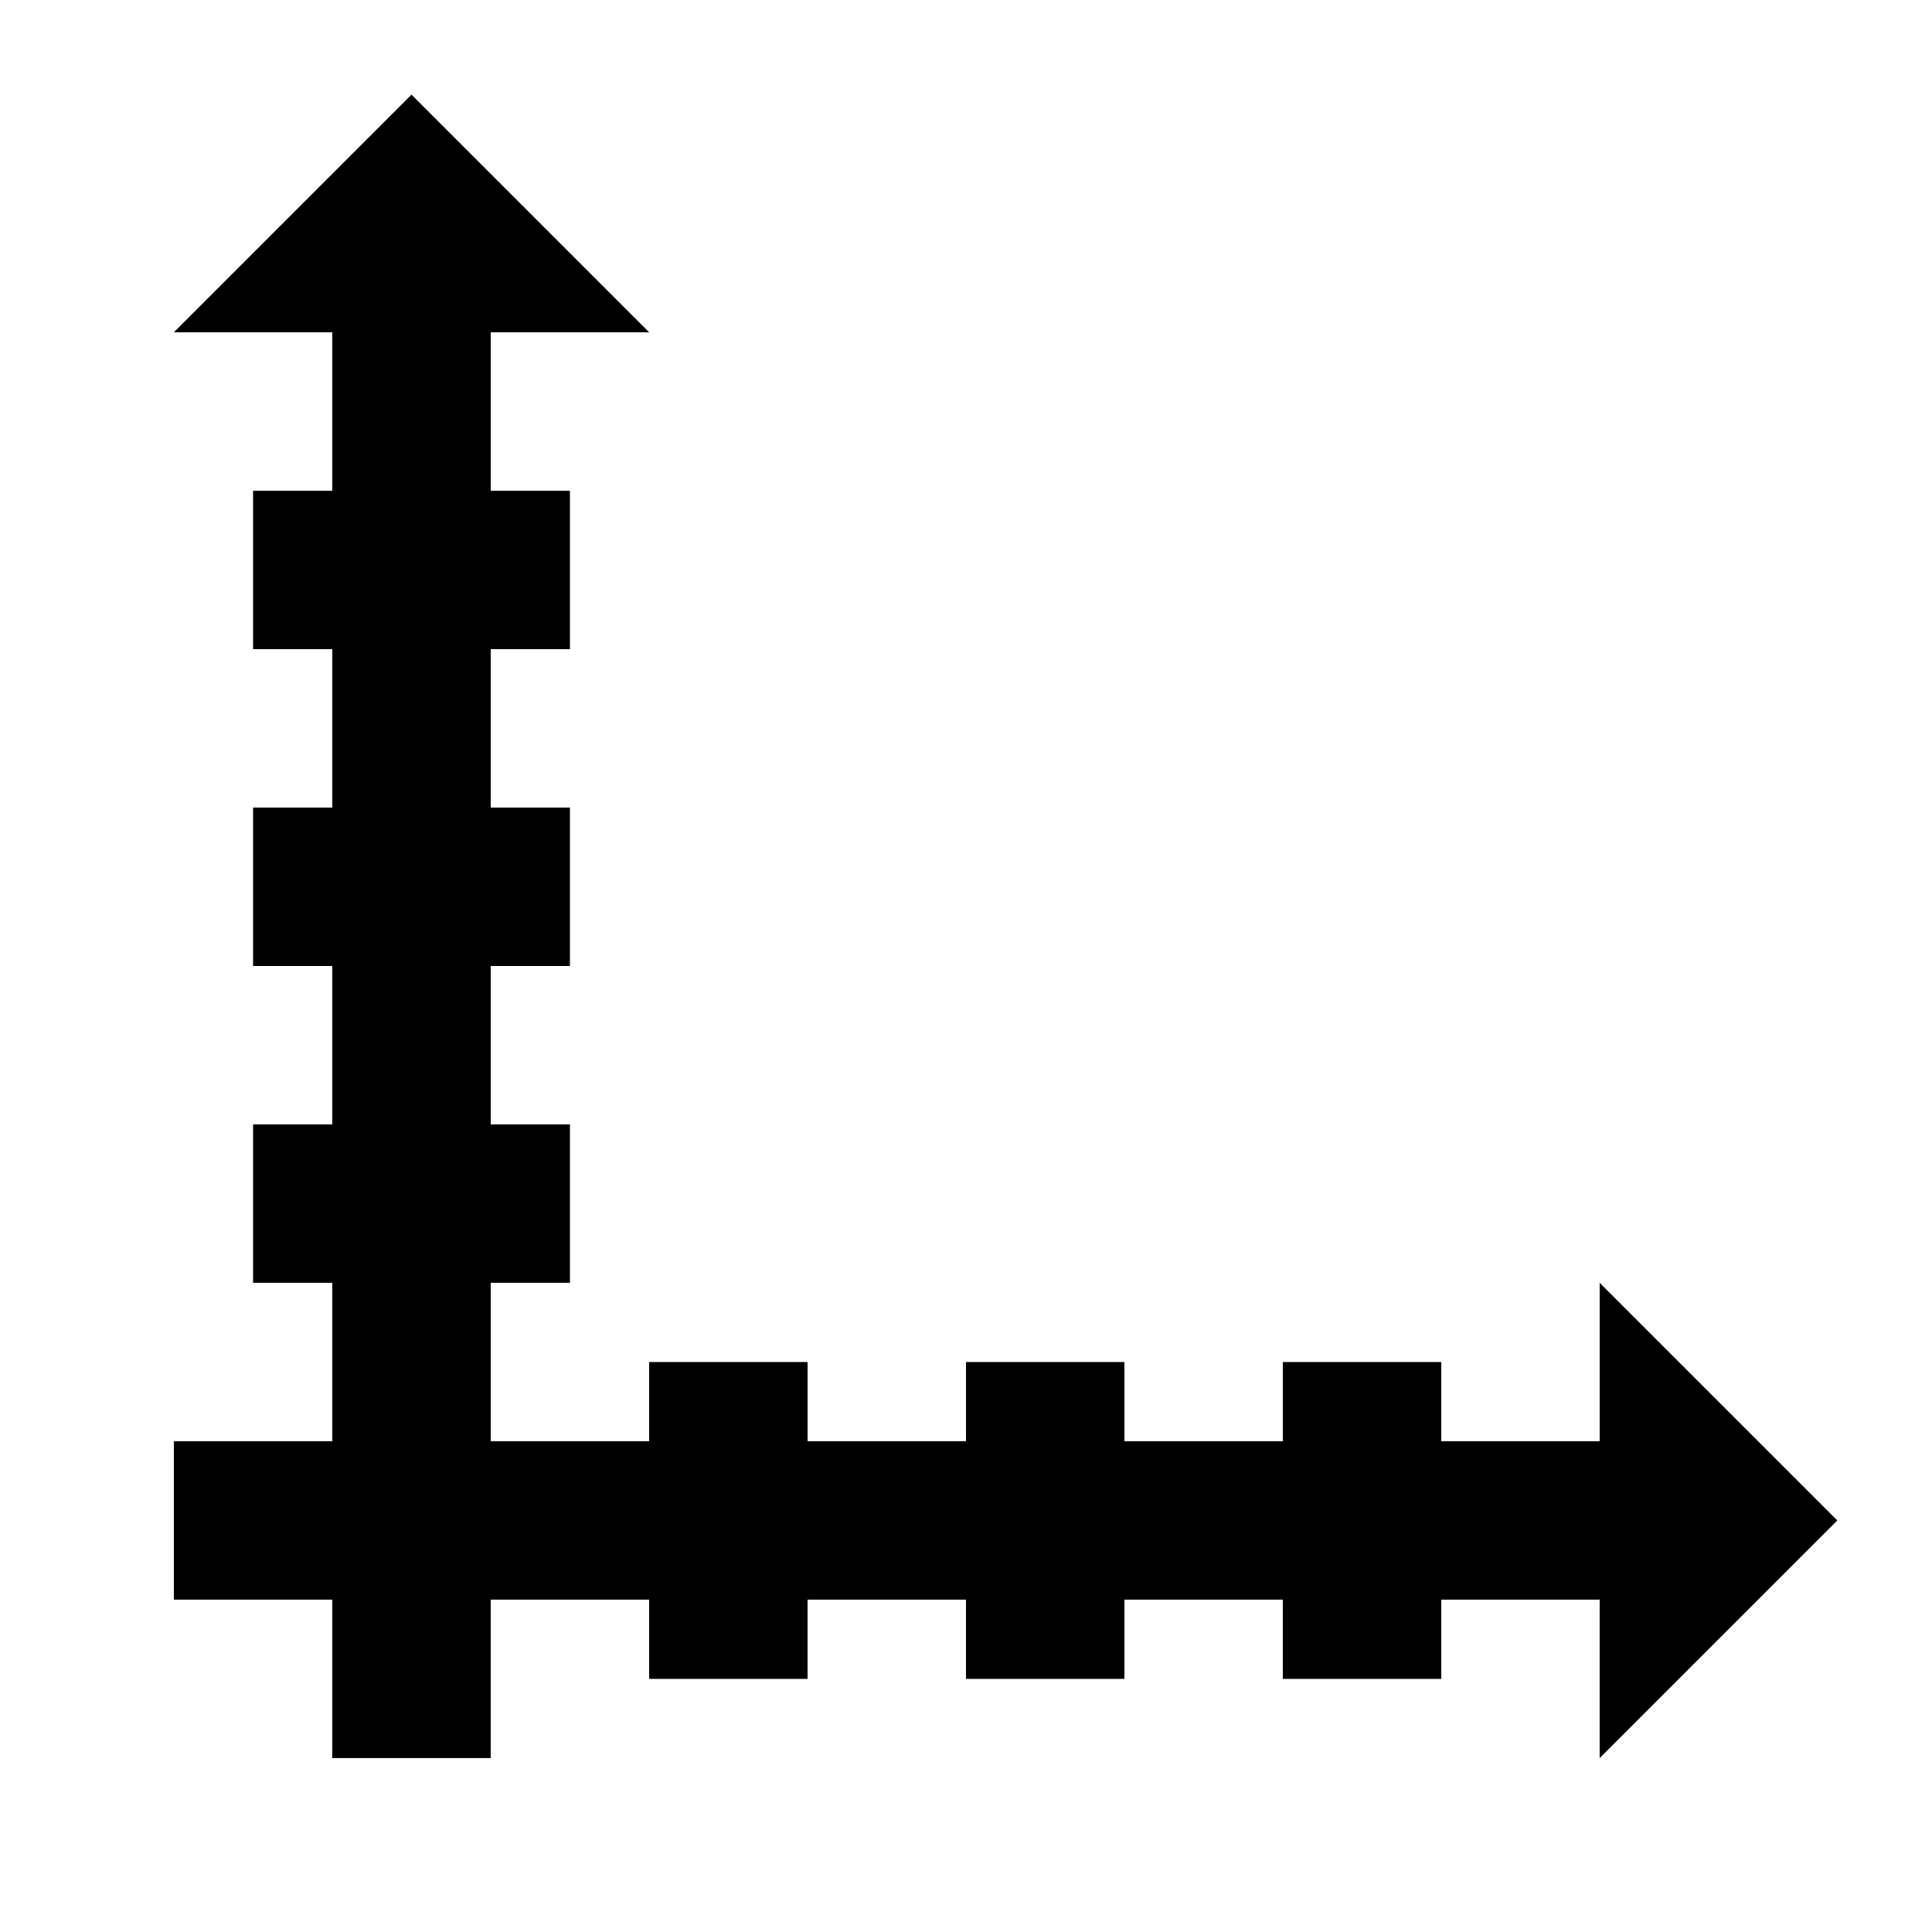 <?xml version="1.0" encoding="UTF-8"?>
<!-- Uploaded to: SVG Repo, www.svgrepo.com, Generator: SVG Repo Mixer Tools -->
<svg fill="#000000" width="800px" height="800px" version="1.1" viewBox="144 144 512 512" xmlns="http://www.w3.org/2000/svg">
 <path d="m567.93 483.96v41.984h-41.984v-20.992h-41.984v20.992h-41.98v-20.992h-41.984v20.992h-41.984v-20.992h-41.984v20.992h-41.984v-41.984h20.992v-41.98h-20.992v-41.984h20.992v-41.984h-20.992v-41.984h20.992v-41.984h-20.992v-41.984h41.984l-62.977-62.977-62.977 62.977h41.984v41.984h-20.992v41.984h20.992v41.984h-20.992v41.984h20.992v41.984h-20.992v41.98h20.992v41.984h-41.984v41.984h41.984v41.984h41.984v-41.984h41.984v20.992h41.984v-20.992h41.984v20.992h41.984v-20.992h41.98v20.992h41.984v-20.992h41.984v41.984l62.977-62.977z" fill-rule="evenodd"/>
</svg>